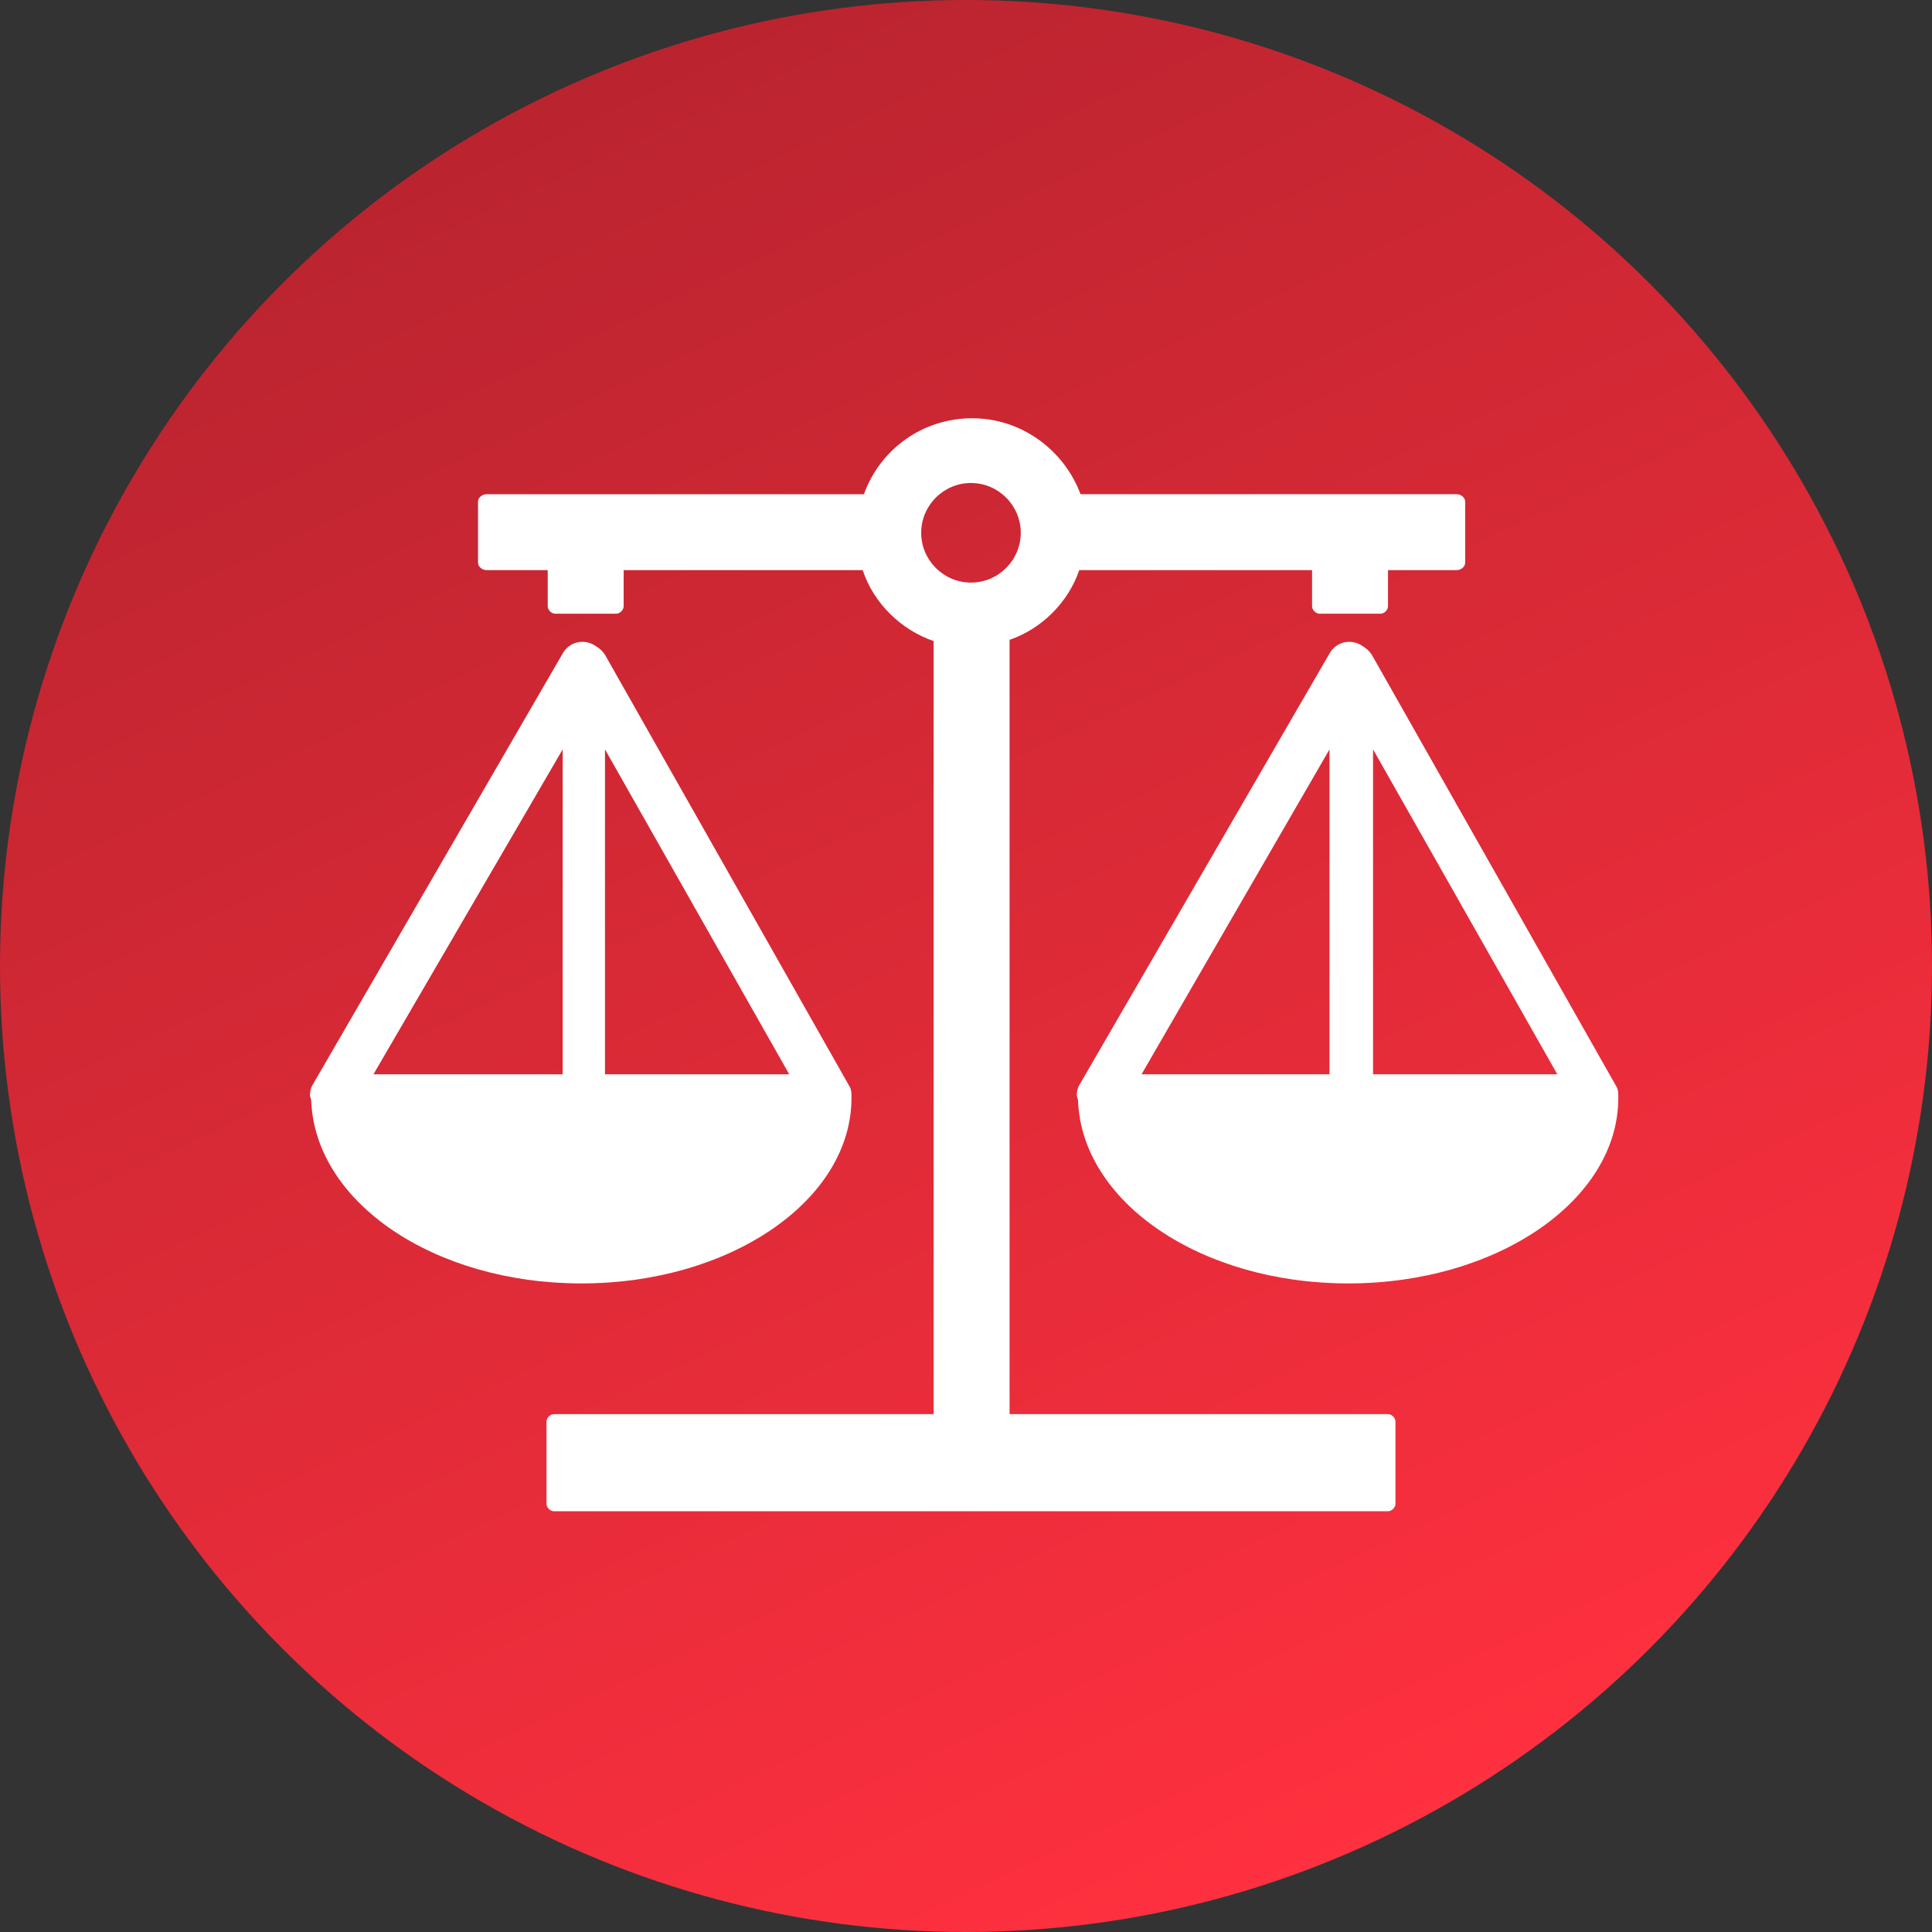 <svg xmlns="http://www.w3.org/2000/svg" xmlns:xlink="http://www.w3.org/1999/xlink" id="Layer_1" x="0px" y="0px" viewBox="0 0 155.2 155.2" style="enable-background:new 0 0 155.2 155.2;" xml:space="preserve"><rect x="0" y="0" width="155.2" height="155.2" fill="#333333" stroke="none"/><style type="text/css">	.st0{fill:url(#SVGID_1_);}	.st1{fill-rule:evenodd;clip-rule:evenodd;fill:#FFFFFF;}</style><linearGradient id="SVGID_1_" gradientUnits="userSpaceOnUse" x1="110.403" y1="8.254" x2="44.797" y2="148.946" gradientTransform="matrix(1 0 0 -1 0 156.2)">	<stop offset="0" style="stop-color:#FF303F"></stop>	<stop offset="1" style="stop-color:#BA242F"></stop></linearGradient><circle class="st0" cx="77.6" cy="77.6" r="77.6"></circle><g>	<path class="st1" d="M81.1,51.4v62.2h30.4c0.3,0,0.6,0.3,0.6,0.6v6.6c0,0.3-0.3,0.6-0.6,0.6h-67c-0.3,0-0.6-0.3-0.6-0.6v-6.6  c0-0.3,0.3-0.6,0.6-0.6H75V51.5c-2.6-0.9-4.8-3-5.7-5.7H50.1v2.9c0,0.3-0.3,0.6-0.6,0.6h-4.9c-0.3,0-0.6-0.3-0.6-0.6v-2.9h-4.9  c-0.4,0-0.7-0.3-0.7-0.6v-4.9c0-0.3,0.3-0.6,0.7-0.6h30.3c1.3-3.6,4.7-6.1,8.7-6.1s7.4,2.6,8.7,6.1H117c0.4,0,0.7,0.3,0.7,0.6v4.9  c0,0.3-0.3,0.6-0.7,0.6h-5.5v2.9c0,0.3-0.3,0.6-0.6,0.6H106c-0.3,0-0.6-0.3-0.6-0.6v-2.9H86.7C85.8,48.4,83.7,50.5,81.1,51.4  L81.1,51.4z M110.2,52.6l19.6,34.6c0.2,0.3,0.2,0.6,0.2,0.9h0c0,0,0,0.1,0,0.1c0,8.2-9.7,14.9-21.7,14.9  c-11.8,0-21.4-6.5-21.7-14.7c0-0.1-0.1-0.3-0.1-0.4c0-0.4,0.1-0.7,0.3-1l20-34.5c0.5-0.9,1.6-1.2,2.5-0.7  C109.8,52.1,110,52.3,110.2,52.6L110.2,52.6z M110.3,60.2v26.1h14.8L110.3,60.2L110.3,60.2z M106.8,86.3V60.2L91.7,86.3H106.8  L106.8,86.3z M48.6,52.6l19.6,34.6c0.2,0.3,0.2,0.6,0.2,0.9h0c0,0,0,0.1,0,0.1c0,8.2-9.7,14.9-21.7,14.9  c-11.8,0-21.4-6.5-21.7-14.7c0-0.1-0.1-0.3-0.1-0.4c0-0.4,0.1-0.7,0.3-1l20-34.5c0.5-0.9,1.6-1.2,2.5-0.7  C48.2,52.1,48.4,52.3,48.6,52.6L48.6,52.6z M48.6,60.2v26.1h14.8L48.6,60.2L48.6,60.2z M45.2,86.3V60.2L30,86.3H45.2L45.2,86.3z   M78,38.8c2.2,0,4,1.8,4,4c0,2.2-1.8,4-4,4c-2.2,0-4-1.8-4-4C74,40.6,75.8,38.8,78,38.8L78,38.8z"></path></g></svg>